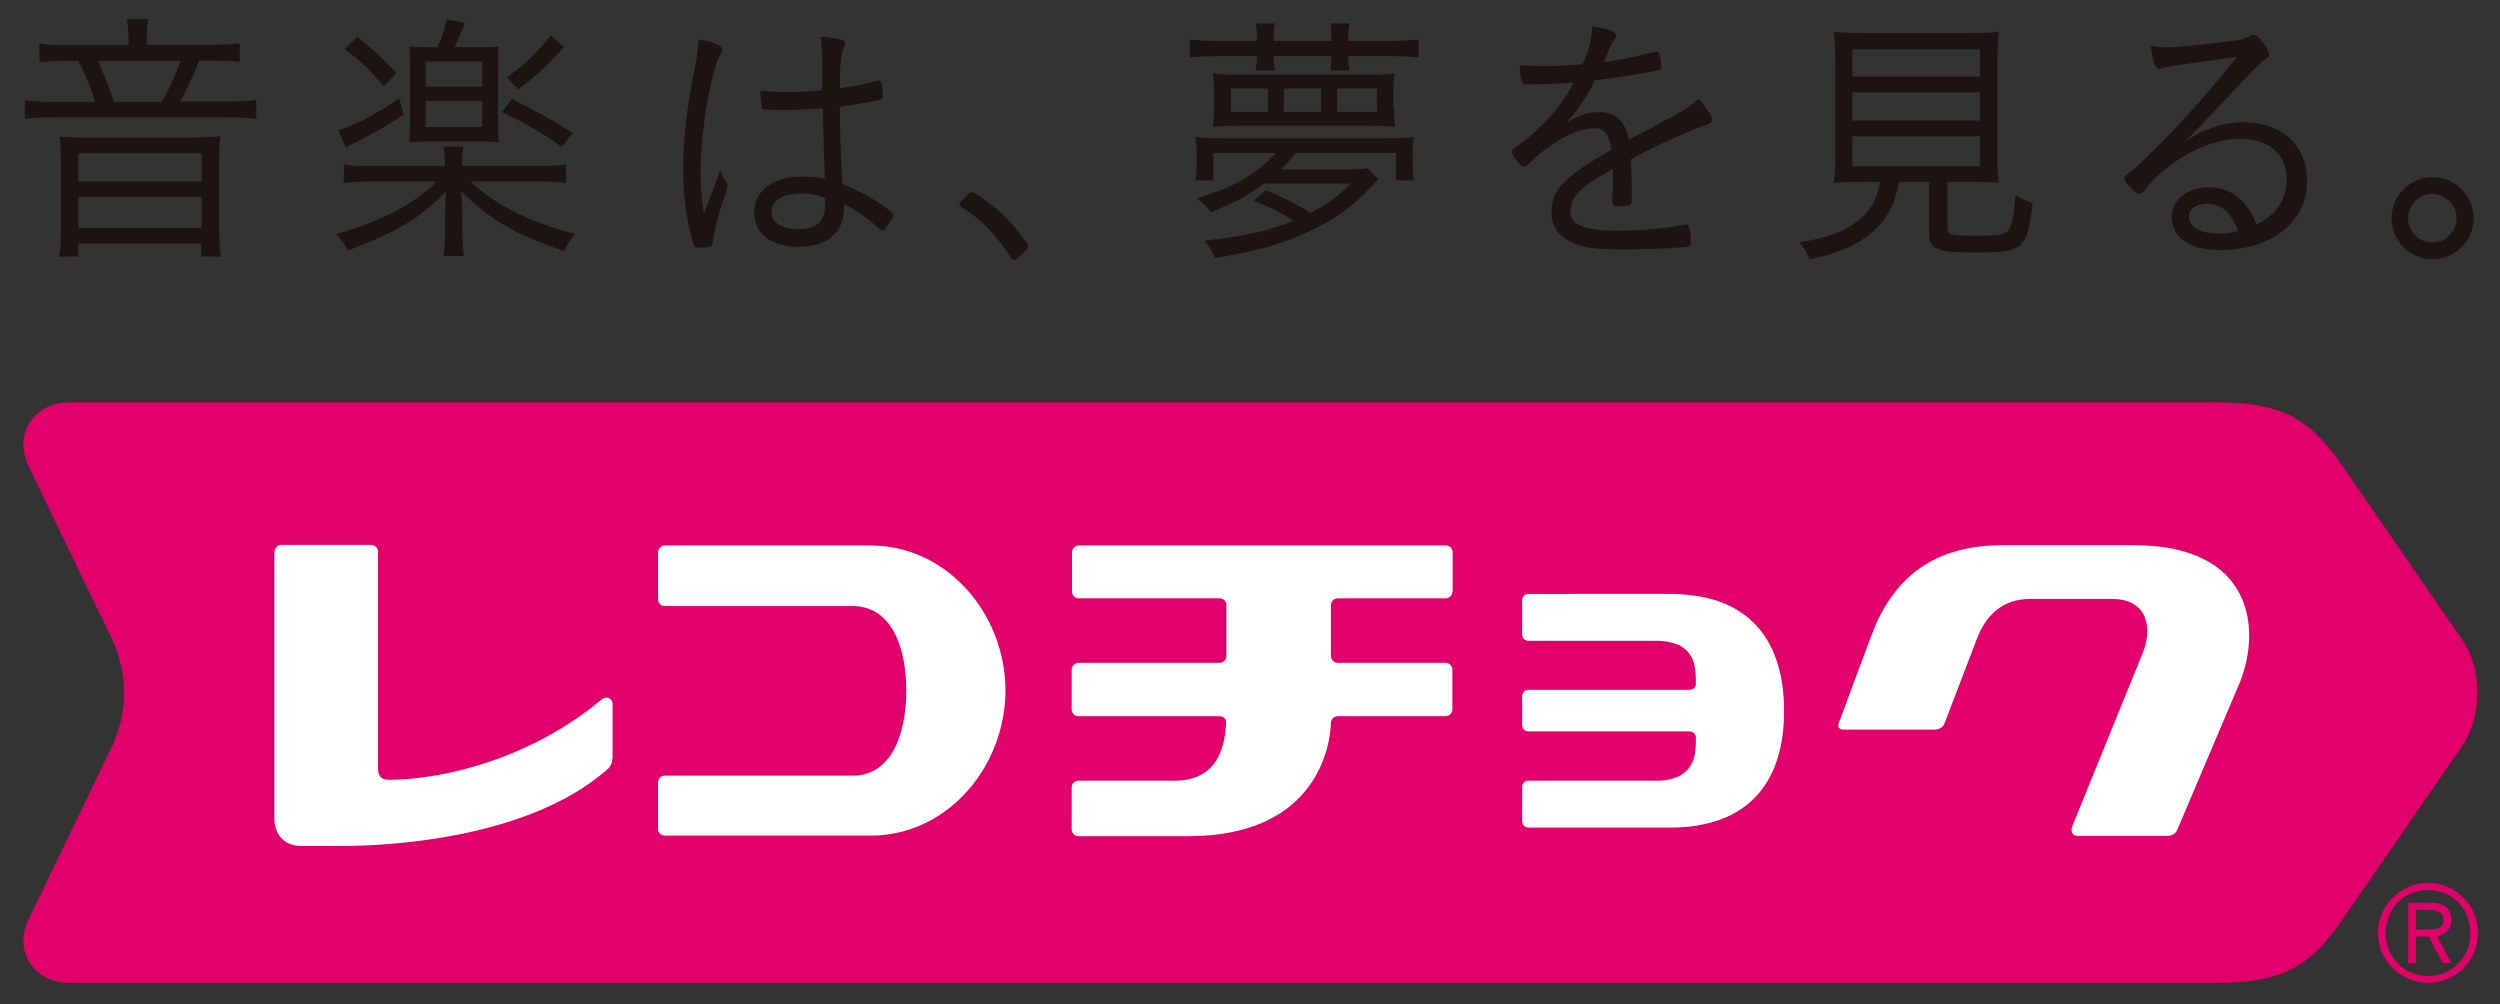 <?xml version="1.0" encoding="utf-8"?>
<!-- Generator: Adobe Illustrator 22.1.0, SVG Export Plug-In . SVG Version: 6.00 Build 0)  -->
<svg version="1.1" id="レイヤー_1" xmlns="http://www.w3.org/2000/svg" xmlns:xlink="http://www.w3.org/1999/xlink" x="0px"
	 y="0px" viewBox="0 0 841.9 338.1" style="enable-background:new 0 0 841.9 338.1;" xml:space="preserve">
<rect x="0" y="0" width="841.9" height="338.1" fill="#333333" stroke="none"/>
<style type="text/css">
	.st0{fill:#E2006B;}
	.st1{fill:#FFFFFF;}
	.st2{fill:#1D1312;stroke:#1D1312;stroke-width:0.439;stroke-linecap:round;stroke-linejoin:round;stroke-miterlimit:10;}
</style>
<g>
	<g>
		<g>
			<g>
				<g>
					<path class="st0" d="M829.1,215.3l-41.3-59.9c-10.5-14.7-20-19.9-41.1-19.9H23.4c-11.4,0-19,10-13.9,21.2l26.8,55.6
						c3.8,7.1,5.5,14.2,5.5,21c0,6.7-1.7,13.8-5.5,21L9.5,309.9C4.4,321.1,12,331,23.4,331h723.3c21,0,30.6-5.1,41.1-19.8l41.3-59.9
						c3.6-5.2,5.2-11.5,5.1-18C834.4,226.9,832.7,220.5,829.1,215.3z"/>
					<path class="st1" d="M206.2,255.5c0,2.4-1.6,3.6-2.5,4.3c-26.2,22.4-71.9,25.1-88.7,25.1c-0.2,0-13.5,0-13.5,0
						c-5.7,0-9.1-3.8-9.1-9.2v-89.2c0-2,1-3,2.3-3H125c1.3,0,2.3,1,2.3,2.3v72.8c0,2.2,0.7,4,3.5,4c19.5,0,48.7-7.7,71.6-26.9
						c2.2-1.8,3.9-0.1,3.9,1.3V255.5z M297.4,281.2c-1.6,0.2-3.2,0.2-4.9,0.2h-68.7c-1.2,0-2.2-1-2.2-2.2v-15.7c0-1.3,1-2.3,2.2-2.3
						h63.3c13.4,0,18.1-14.5,18.1-28.7c0-14.1-4.7-28.4-18.1-28.4h-63.3c-1.2,0-2.2-1-2.2-2.3V186c0-1.2,1-2.3,2.2-2.3h68.7
						c1.7,0,3.3,0.1,4.9,0.2c24.1,2.4,41.2,24.8,41.2,48.6C338.6,256.4,321.5,278.8,297.4,281.2z M489.1,199.2c0,1.3-1,2.3-2.3,2.3
						h-36.3c0,0,0,0,0,0c-1.2,0-2.3,1-2.3,2.2v17.2c0,1.2,1,2.3,2.3,2.3h36.3c1.2,0,2.3,1,2.3,2.3v13.4c0,1.3-1,2.3-2.3,2.3h-36.3
						c0,0,0,0,0,0c-1.2,0-2.2,0.9-2.3,2.1c-0.3,10.7-6.9,38.3-48,38.3h-37c-1.3,0-2.3-1-2.3-2.3v-14.2c0-1.2,1-2.2,2.3-2.2h32.3
						c15.8,0,17-13.4,17.4-19.4c0-1.7-1.1-2.3-2.3-2.3h-47.4c-1.3,0-2.3-1-2.3-2.3v-13.4c0-1.2,1-2.3,2.3-2.3h47.5
						c1.3,0,2.3-1,2.3-2.3v-17.2c0-1.2-1-2.2-2.2-2.2h-47.5c-1.3,0-2.3-1-2.3-2.3V186c0-1.2,1-2.3,2.3-2.3h123.6
						c1.2,0,2.3,1,2.3,2.3V199.2z M572.1,277.9c-0.8,0.2-4.2,0.8-10.1,0.8h-47.3c-1.2,0-2.1-0.9-2.1-2.1v-11.6
						c0-1.2,0.9-2.1,2.1-2.1h43.6c2.8,0,6-0.8,7.6-1.8c5.3-3,5.2-8.8,5.2-12.8c0-1.2-1.2-2-2.1-2h-54.3c-1.2,0-2.1-0.9-2.1-2.1v-9.8
						c0-1.2,0.9-2.1,2.1-2.1H569c1,0,2.1-0.7,2.1-2c0-4.1,0.1-9.8-5.2-12.8c-1.7-0.9-4.9-1.7-7.6-1.7h-43.6c-1.2,0-2.1-1-2.1-2.1
						v-11.6c0-1.2,0.9-2.1,2.1-2.1H562c5.9,0,9.3,0.7,10.1,0.8c21.4,3.7,28.7,20,28.7,38.5C600.9,257.9,593.5,274.2,572.1,277.9z
						 M754.3,229.8l-20.9,49.2c-0.6,1.7-1.8,2.5-3.8,2.5h-29.9c-2.1,0-2.3-1.9-1.9-3.1l23.7-58.3c1.6-4.1,2-7.6,1.3-10.6
						c-1.1-4.8-5-7.8-11.5-7.8h-27.6c-9.2,0-14.7,5.3-17.8,13c-0.3,0.7-9.7,25.5-11.1,29c-0.4,1.1-1.8,2-3.1,2h-31.1
						c-1.2,0-1.9-1-1.4-2.1c0,0,11.8-31.9,12.4-33.1c8.1-18.2,21.9-26.9,43-26.9h44.3C758.3,183.7,761.7,211.3,754.3,229.8z"/>
				</g>
			</g>
			<path class="st0" d="M817.7,297.3c-9.3,0-16.8,7.5-16.9,16.8c0,9.3,7.5,16.8,16.9,16.9c9.3,0,16.8-7.5,16.8-16.9
				C834.5,304.9,827,297.4,817.7,297.3z M817.7,328.7c-8.1,0-14.3-6.4-14.3-14.5c0-8.2,6.1-14.5,14.3-14.5c8.2,0,14.2,6.3,14.2,14.5
				C832,322.2,825.9,328.7,817.7,328.7z M825.5,309.9c0-1.8-0.5-3.3-1.7-4.4c-1.2-1-2.8-1.5-5.1-1.5H811v20.3h2.6v-8.9h4.3l4.7,8.9
				h2.9l-4.8-9C823.4,314.7,825.5,313,825.5,309.9z M817.2,313h-3.6v-6.6h4.9c2.3,0,4.4,0.8,4.4,3.4c0,1.5-0.7,2.2-1.7,2.7
				C820.2,313,818.7,313,817.2,313z"/>
		</g>
	</g>
	<g>
		<path class="st2" d="M43.5,12.6c0-2.1-0.2-3.7-0.5-6h6.7c-0.4,2.1-0.5,3.8-0.5,6v2.7h21.8c4.5,0,7.3-0.2,9.5-0.5v5.8
			c-2.7-0.3-5.1-0.4-9.1-0.4H67c-3,7-4.7,10.7-6.7,14.2h15.5c5.4,0,7.9-0.1,10.3-0.5v5.9c-2.5-0.4-5-0.5-10.3-0.5H18.9
			c-5.4,0-7.7,0.1-10.3,0.5V34c2.4,0.4,5.2,0.5,10.3,0.5h13.4c-1.3-4.5-2.9-8.6-5.8-14.2h-4.5c-3.6,0-5.6,0.1-8.5,0.4v-5.8
			c2.2,0.4,4.7,0.5,9,0.5h21V12.6z M66,46.5c2.8,0,5-0.1,8-0.4c-0.3,2.4-0.4,4.3-0.4,6.8v25.7c0,2.9,0.2,5.1,0.5,7.6h-6.1v-4.4H26.2
			v4.4h-6c0.4-2.5,0.5-4.7,0.5-7.6V53c0-2.3-0.1-4.2-0.4-6.8c2.9,0.3,5.2,0.4,7.9,0.4H66z M26.2,61.3h41.9v-9.9H26.2V61.3z M26.2,77
			h41.9V66.1H26.2V77z M54.6,34.5c2.5-4.3,4.4-8.3,6.5-14.2H32.6c1.7,3.6,2.9,6.5,5.6,14.2H54.6z"/>
		<path class="st2" d="M158,60.9c8.2,8.1,20.2,14.2,35.4,18c-1.5,1.6-2.6,3.3-3.6,5.4c-16.6-5.7-25.5-11-34.7-20.5
			c0.3,5.4,0.4,6.3,0.4,8.3v4.7c0,4.2,0.1,6.5,0.5,9.2h-6.4c0.4-2.6,0.5-5.4,0.5-9.2v-4.7c0-1.5,0.2-6.2,0.3-8.3
			c-8.3,9-16.1,13.8-33.1,20.3c-1.2-2.2-1.9-3.2-3.8-5.1c15.3-4.4,26.7-10.4,34.1-18.1h-21.9c-4.6,0-7.3,0.2-9.7,0.5v-5.8
			c2.5,0.5,4.9,0.5,9.7,0.5H150v-0.6c0-2.5-0.1-4.2-0.4-5.9h6.2c-0.3,1.6-0.4,3.2-0.4,5.9v0.6h25.1c5,0,7.5-0.1,9.9-0.5v5.8
			c-2.4-0.4-5.2-0.5-9.9-0.5H158z M135.7,38.4c-6.1,4.1-8.9,5.7-16.1,9.4c-1.7,0.9-2,1-3,1.6l-2.4-5.4c5.7-1.8,12.5-5.3,20.1-10.5
			L135.7,38.4z M120.3,12.7c5.7,4.5,7.4,6.2,12.9,12l-3.9,4c-5.5-6.3-7.8-8.4-12.9-12.2L120.3,12.7z M147.5,16.1
			c1.5-3.3,2.3-5.6,3.1-9.3l5.7,1c-1.5,3.5-2.1,5-3.5,8.3h8.6c2.9,0,4,0,6.4-0.3c-0.3,1.8-0.3,2.8-0.3,6.7V41c0,3.7,0,5,0.3,6.7
			c-1.9-0.2-3.9-0.3-6.2-0.3h-17.1c-2.5,0-4.6,0.1-6.5,0.3c0.2-1.8,0.3-3.2,0.3-6.7V22.4c0-3.7-0.1-4.6-0.3-6.6
			c2.3,0.2,3.5,0.3,6.6,0.3H147.5z M143.1,29.4h19.5v-8.9h-19.5V29.4z M143.1,43h19.5v-9.2h-19.5V43z M172.4,33.6
			c8.3,4.1,13.4,7,20.1,11.2l-3.3,4.4c-6.9-4.9-12.2-7.9-19.8-11.5L172.4,33.6z M189.6,15.8c-5.4,6.2-9.4,9.7-15.1,14l-3.5-3.7
			c6.5-4.8,10.2-8.3,14.5-13.9L189.6,15.8z"/>
		<path class="st2" d="M244.3,61.3c0.5,0.6,0.5,1,0.5,1.5c-0.1,0.7-0.1,0.7-1.3,4.1c-1.6,4.5-3.3,10.9-3.6,14.3
			c-0.2,1.3-0.4,1.5-1.1,1.7c-0.8,0.2-2.4,0.3-3.7,0.3c-1,0-1.1-0.1-2-3.5c-1.9-7.1-2.8-14.4-2.8-22.9c0-9.6,1-18.6,3.5-31.8
			c1-5,1.4-7.4,1.7-11.5c4.8,0.9,7.5,2.1,7.5,3.2c0,0.4,0,0.5-0.6,1.5c-3.2,5.6-6.7,26.4-6.7,39.7c0,5.2,0.4,9.4,1.2,15
			c1.3-3.3,2-5.4,3.1-8c1.6-4.4,1.6-4.4,2.6-7.1C243,59.2,243.5,60.2,244.3,61.3z M264.4,36.8c-0.3,0-0.8,0-1.5,0
			c-2.4-0.1-4-0.1-4.8-0.1c-0.9,0-1.2-0.1-1.3-0.7c-0.3-0.9-0.5-3.1-0.5-4.3c0-0.2,0-0.5,0-0.9c3.4,0.3,5.1,0.4,8,0.4
			c4.5,0,8.3-0.2,12.8-0.6c0-3.1,0-4.9,0-6.8c0-1.3,0-2.4,0-3.4c0-3.3-0.1-5-0.5-7.8c2.8,0.2,5,0.5,6.7,1c0.7,0.2,1.1,0.5,1.1,1.1
			c0,0.4,0,0.5-0.4,1.2c-1,2-1.4,5.7-1.4,14.1c4.7-0.7,7.9-1.3,12.8-2.5c0.4-0.1,0.5-0.1,0.6-0.1c0.4,0,0.5,0.2,0.6,0.5
			c0.2,0.5,0.5,3.4,0.5,4.4c0,0.7-0.2,0.9-0.9,1.1c-2.2,0.6-8.1,1.6-13.6,2.4c0,6.8,0.3,15.7,0.9,26.3c5.9,2.4,11.1,5.3,15.9,8.9
			c0.8,0.6,1.2,1.1,1.2,1.6c0,0.5-0.4,1.2-1.4,2.5c-1.6,2.2-1.6,2.2-2.1,2.2c-0.4,0-0.4,0-2.9-2.2c-2.7-2.4-6.7-4.9-10.5-6.9
			C284,69,284,69.6,284,70c0,8.2-5.6,12.9-15.2,12.9c-9,0-14.6-4.4-14.6-11.3c0-7.2,6.2-11.9,15.5-11.9c3.6,0,5.6,0.2,8.3,0.8
			c-0.5-13.3-0.5-15.4-0.7-24.3C272.3,36.6,267.5,36.8,264.4,36.8z M269.9,65c-6.5,0-10.3,2.4-10.3,6.3c0,3.8,3.4,6.1,9.2,6.1
			c6.4,0,9.3-2.7,9.3-8.5c0-1.8,0-2.4-0.1-2.4C275.3,65.4,273,65,269.9,65z"/>
		<path class="st2" d="M325.6,66.1c1-1.1,1.2-1.2,1.6-1.2c1.1,0,7.1,4.4,10.5,7.6c3.4,3.4,8.4,9.5,8.4,10.5c0,0.5-0.3,0.8-2.1,2.5
			c-1.7,1.6-2.1,1.9-2.5,1.9c-0.3,0-0.5-0.2-0.9-0.7c-4.9-7.8-10.3-13.3-16.7-17.1c-0.5-0.3-0.6-0.5-0.6-0.9
			C323.4,68.5,323.5,68.3,325.6,66.1z"/>
		<path class="st2" d="M423.5,13c0-2-0.1-3.2-0.4-4.9h6c-0.3,1.8-0.4,2.6-0.4,5V14h19.9v-0.9c0-2-0.1-3.1-0.3-5h5.9
			c-0.3,1.7-0.4,2.7-0.4,5V14h14.8c3.8,0,6.4-0.2,8.9-0.5v5.7c-2.4-0.4-5.2-0.5-8.9-0.5h-14.8c0.1,2.5,0.1,3.1,0.4,4.8h-5.9
			c0.2-1.7,0.3-2.5,0.3-4.8h-19.9c0,2.2,0.1,2.9,0.4,4.8h-6c0.3-1.8,0.4-2.3,0.4-4.8h-13.8c-3.7,0-6.3,0.2-8.8,0.5v-5.7
			c2.4,0.4,5.1,0.5,8.8,0.5h13.8V13z M425.5,61.7c-5.4,4-9.4,6.2-17.6,9.5c-1.3-1.7-2.4-2.8-4.4-4.3c12.3-3.7,20.4-8.4,26.6-15.6
			h-21.7v9.2h-5.6c0.3-1.8,0.4-3.2,0.4-5.6v-3.2c0-2.4-0.1-3.4-0.4-5.3c2.6,0.3,4.9,0.4,8.7,0.4h55.4c3.8,0,6.2-0.1,9-0.4
			c-0.3,1.9-0.4,2.8-0.4,5.3v3.2c0,2.6,0.1,3.8,0.4,5.6h-5.6v-9.2h-34.1c-2.4,3-3.4,4-5.4,6h22c3.6,0,5.4-0.1,7.6-0.4l3.5,3.5
			c-1.4,1.4-1.4,1.4-2.5,2.5c-5.7,6.3-12.2,11-20.8,14.9c-8.9,4.2-17,6.4-31.3,8.9c-0.8-2.1-1.7-3.5-3.4-5.5
			c14-1.5,21.5-3.3,30.3-6.8c-4-2.6-7.2-4.3-13.6-6.9l3.7-3.2c6.8,2.9,10.1,4.5,15,7.7c6.2-3.3,9.2-5.4,14.1-10.4H425.5z
			 M469.2,36.7c0,2.4,0.1,3.8,0.4,5.8c-2.4-0.3-4.2-0.4-7.3-0.4H416c-3.1,0-5,0.1-7.3,0.4c0.3-2.2,0.4-3.6,0.4-5.9V31
			c0-2.4-0.1-3.9-0.4-6c2.4,0.3,4,0.4,7.4,0.4h45.9c3.5,0,5.2-0.1,7.4-0.4c-0.3,1.9-0.4,3.5-0.4,5.9V36.7z M427.2,29.6h-12.9v8.3
			h12.9V29.6z M445.1,29.6h-13v8.3h13V29.6z M463.9,37.9v-8.3h-13.8v8.3H463.9z"/>
		<path class="st2" d="M558.9,41.8c8.1-4.2,10-5.4,13.1-8.2c2.2,2.5,4.4,5.8,4.4,6.7c0,0.6-0.5,1.1-1.5,1.4
			c-4.5,1.4-18.2,7.5-25.9,11.8c0.2,3.3,0.3,8.1,0.3,11.1c0,3.4,0,3.8-0.4,4.1c-0.5,0.4-2,0.5-3.9,0.5c-1.5,0-1.8-0.2-1.8-1.4
			c0-0.7,0-1.9,0.1-3.6c0.1-0.9,0.1-2.3,0.1-4.3c0-1.6,0-2.4,0-3.4c-0.3,0.2-0.4,0.3-0.8,0.5c-10.2,5.4-14,9.3-14,14.1
			c0,4.8,4.7,6.8,15.9,6.8c8,0,18.9-1,22.7-2c0.2-0.1,0.4-0.1,0.5-0.1c0.5,0,0.9,0.4,1.1,1.3c0.2,0.8,0.4,3,0.4,4.3
			c0,1.3-0.2,1.5-2.3,1.6c-4.3,0.5-14.4,0.8-21.1,0.8c-7.9,0-12.5-0.6-16.1-2.2c-4.7-2.1-7-5.4-7-10.3c0-7.3,4.3-11.7,20.3-20.8
			c-0.9-5.4-2.6-7.5-6-7.5c-4.2,0-8.5,1.6-13.8,5.1c-3.8,2.5-5.9,4.3-8.6,7c-0.5,0.5-1.1,0.8-1.5,0.8c-1,0-3.7-3.5-3.7-4.8
			c0-0.4,0.3-0.7,1.1-1.3c1.7-1.2,4.4-3.3,6.4-5.1c5.9-5.3,9.8-10.3,13.5-17.1c-5.4,0.4-11.3,0.6-16.1,0.6c-1.2,0-1.5-0.3-1.8-1.3
			c-0.3-1.3-0.5-2.6-0.5-4.7c3.3,0.2,5.4,0.3,9.2,0.3c3.1,0,8.4-0.3,11.9-0.6c2.4-5.5,3.1-8.4,3.3-12.8c5.3,0.8,7.6,1.7,7.6,2.9
			c0,0.4-0.1,0.5-0.7,1.5c-0.9,1.3-0.9,1.3-3.5,7.7c7.5-1.1,9.2-1.5,16.5-3.3c0.8-0.2,1.4-0.3,1.5-0.3c0.5,0,0.7,0.3,0.9,0.9
			c0.3,1,0.5,3,0.5,3.8c0,1-0.3,1.1-3,1.6c-9.3,1.7-10.7,1.9-19.2,2.9c-3.3,6.5-6,10.4-10.7,15.5c4.8-3.1,8.2-4.3,12.2-4.3
			c5.5,0,8.5,2.8,10,9.3L558.9,41.8z"/>
		<path class="st2" d="M627.5,61c-4.8,0-6.7,0.1-9.7,0.3c0.4-2.6,0.5-5.1,0.5-9.2V22.5c0-5.2-0.2-9.7-0.5-11.6
			c3.1,0.4,5.4,0.5,9.3,0.5h36.5c3.6,0,6.5-0.1,9.3-0.5c-0.3,1.8-0.5,6.5-0.5,11.6v29.6c0,4.2,0.1,6.4,0.5,9.2
			c-2.6-0.2-5.1-0.3-9.7-0.3h-7.6v15.7c0,2.6,0.8,2.9,9.9,2.9c8.1,0,10.1-0.4,11.2-2.2c1.1-1.5,1.6-4.7,2.2-11.3
			c2.5,1.4,3.7,1.9,5.4,2.5c-2,15.5-2.9,16.2-19.4,16.2c-12.7,0-15-1-15-6.3V61h-10.6c-1.2,7.2-3.4,11.6-7.6,15.8
			c-5.2,5-11.5,8-22.2,10.3c-0.8-2.2-1.5-3.4-3.1-5.3c10.9-1.9,16.5-4.3,21.2-8.8c2.7-2.6,4.4-5.7,5.3-9.6c0.1-0.5,0.1-0.5,0.4-1.9
			c0.1-0.1,0.1-0.3,0.2-0.5H627.5z M623.6,26h43.4v-9.6h-43.4V26z M623.6,40.8h43.4v-9.9h-43.4V40.8z M623.6,56.2h43.4V45.7h-43.4
			V56.2z"/>
		<path class="st2" d="M729.7,16.2c2.6,0,12-0.9,20.4-2c4.8-0.6,5.5-0.8,7.5-1.8c0.7-0.4,1-0.5,1.4-0.5c0.8,0,1.8,1,3.9,4
			c0.7,1.1,1.1,1.9,1.1,2.4c0,0.6-0.2,0.7-1.7,1.8c-1.4,0.9-1.4,0.9-10.5,10.6c-1.5,1.6-5.6,6-11.4,12c-3.1,3.3-3.7,3.8-6.8,7.2
			c4.4-3.6,6.8-5,10.8-6.4c3.7-1.5,7.4-2.1,11.2-2.1c12.8,0,21.1,7.8,21.1,19.5c0,5.9-2.1,11-6,14.9c-5.4,5.3-13.5,8.2-22.9,8.2
			c-6.2,0-10.7-1.4-13.5-4.2c-1.7-1.7-2.7-4.1-2.7-6.6c0-5.8,5.1-9.9,12.2-9.9c7.4,0,12.7,4.2,16,12.6c4.4-2.3,6.4-4,8.3-7.2
			c1.4-2.3,2.2-5.3,2.2-8.2c0-8.7-6-14-16-14c-10.8,0-24.3,7.3-32.3,17.4c-0.7,0.9-1.1,1.2-1.5,1.2c-1.1,0-4.9-3.9-4.9-5
			c0-0.4,0.3-0.7,0.8-1.1c1.8-1.3,2.1-1.5,6.3-5.6c11.6-11.3,17.5-17.8,31.2-34.5c-18.2,2.4-24.1,3.3-26,3.9
			c-0.5,0.2-0.7,0.2-0.9,0.2c-1,0-2-3.1-2.4-7.3C726.3,16,728.4,16.2,729.7,16.2z M743.2,68.4c-3.8,0-6.3,1.8-6.3,4.6
			c0,3.5,4.1,5.9,10.1,5.9c2.6,0,4.4-0.2,7-0.9C751.8,71.5,748.2,68.4,743.2,68.4z"/>
		<path class="st2" d="M832.8,73.5c0,7.5-6.1,13.6-13.6,13.6c-7.5,0-13.6-6.1-13.6-13.6c0-7.5,6.1-13.6,13.6-13.6
			C826.7,59.9,832.8,66,832.8,73.5z M810.7,73.5c0,4.6,3.8,8.4,8.4,8.4c4.6,0,8.4-3.8,8.4-8.4c0-4.6-3.8-8.4-8.4-8.4
			C814.5,65,810.7,68.9,810.7,73.5z"/>
	</g>
</g>
</svg>
